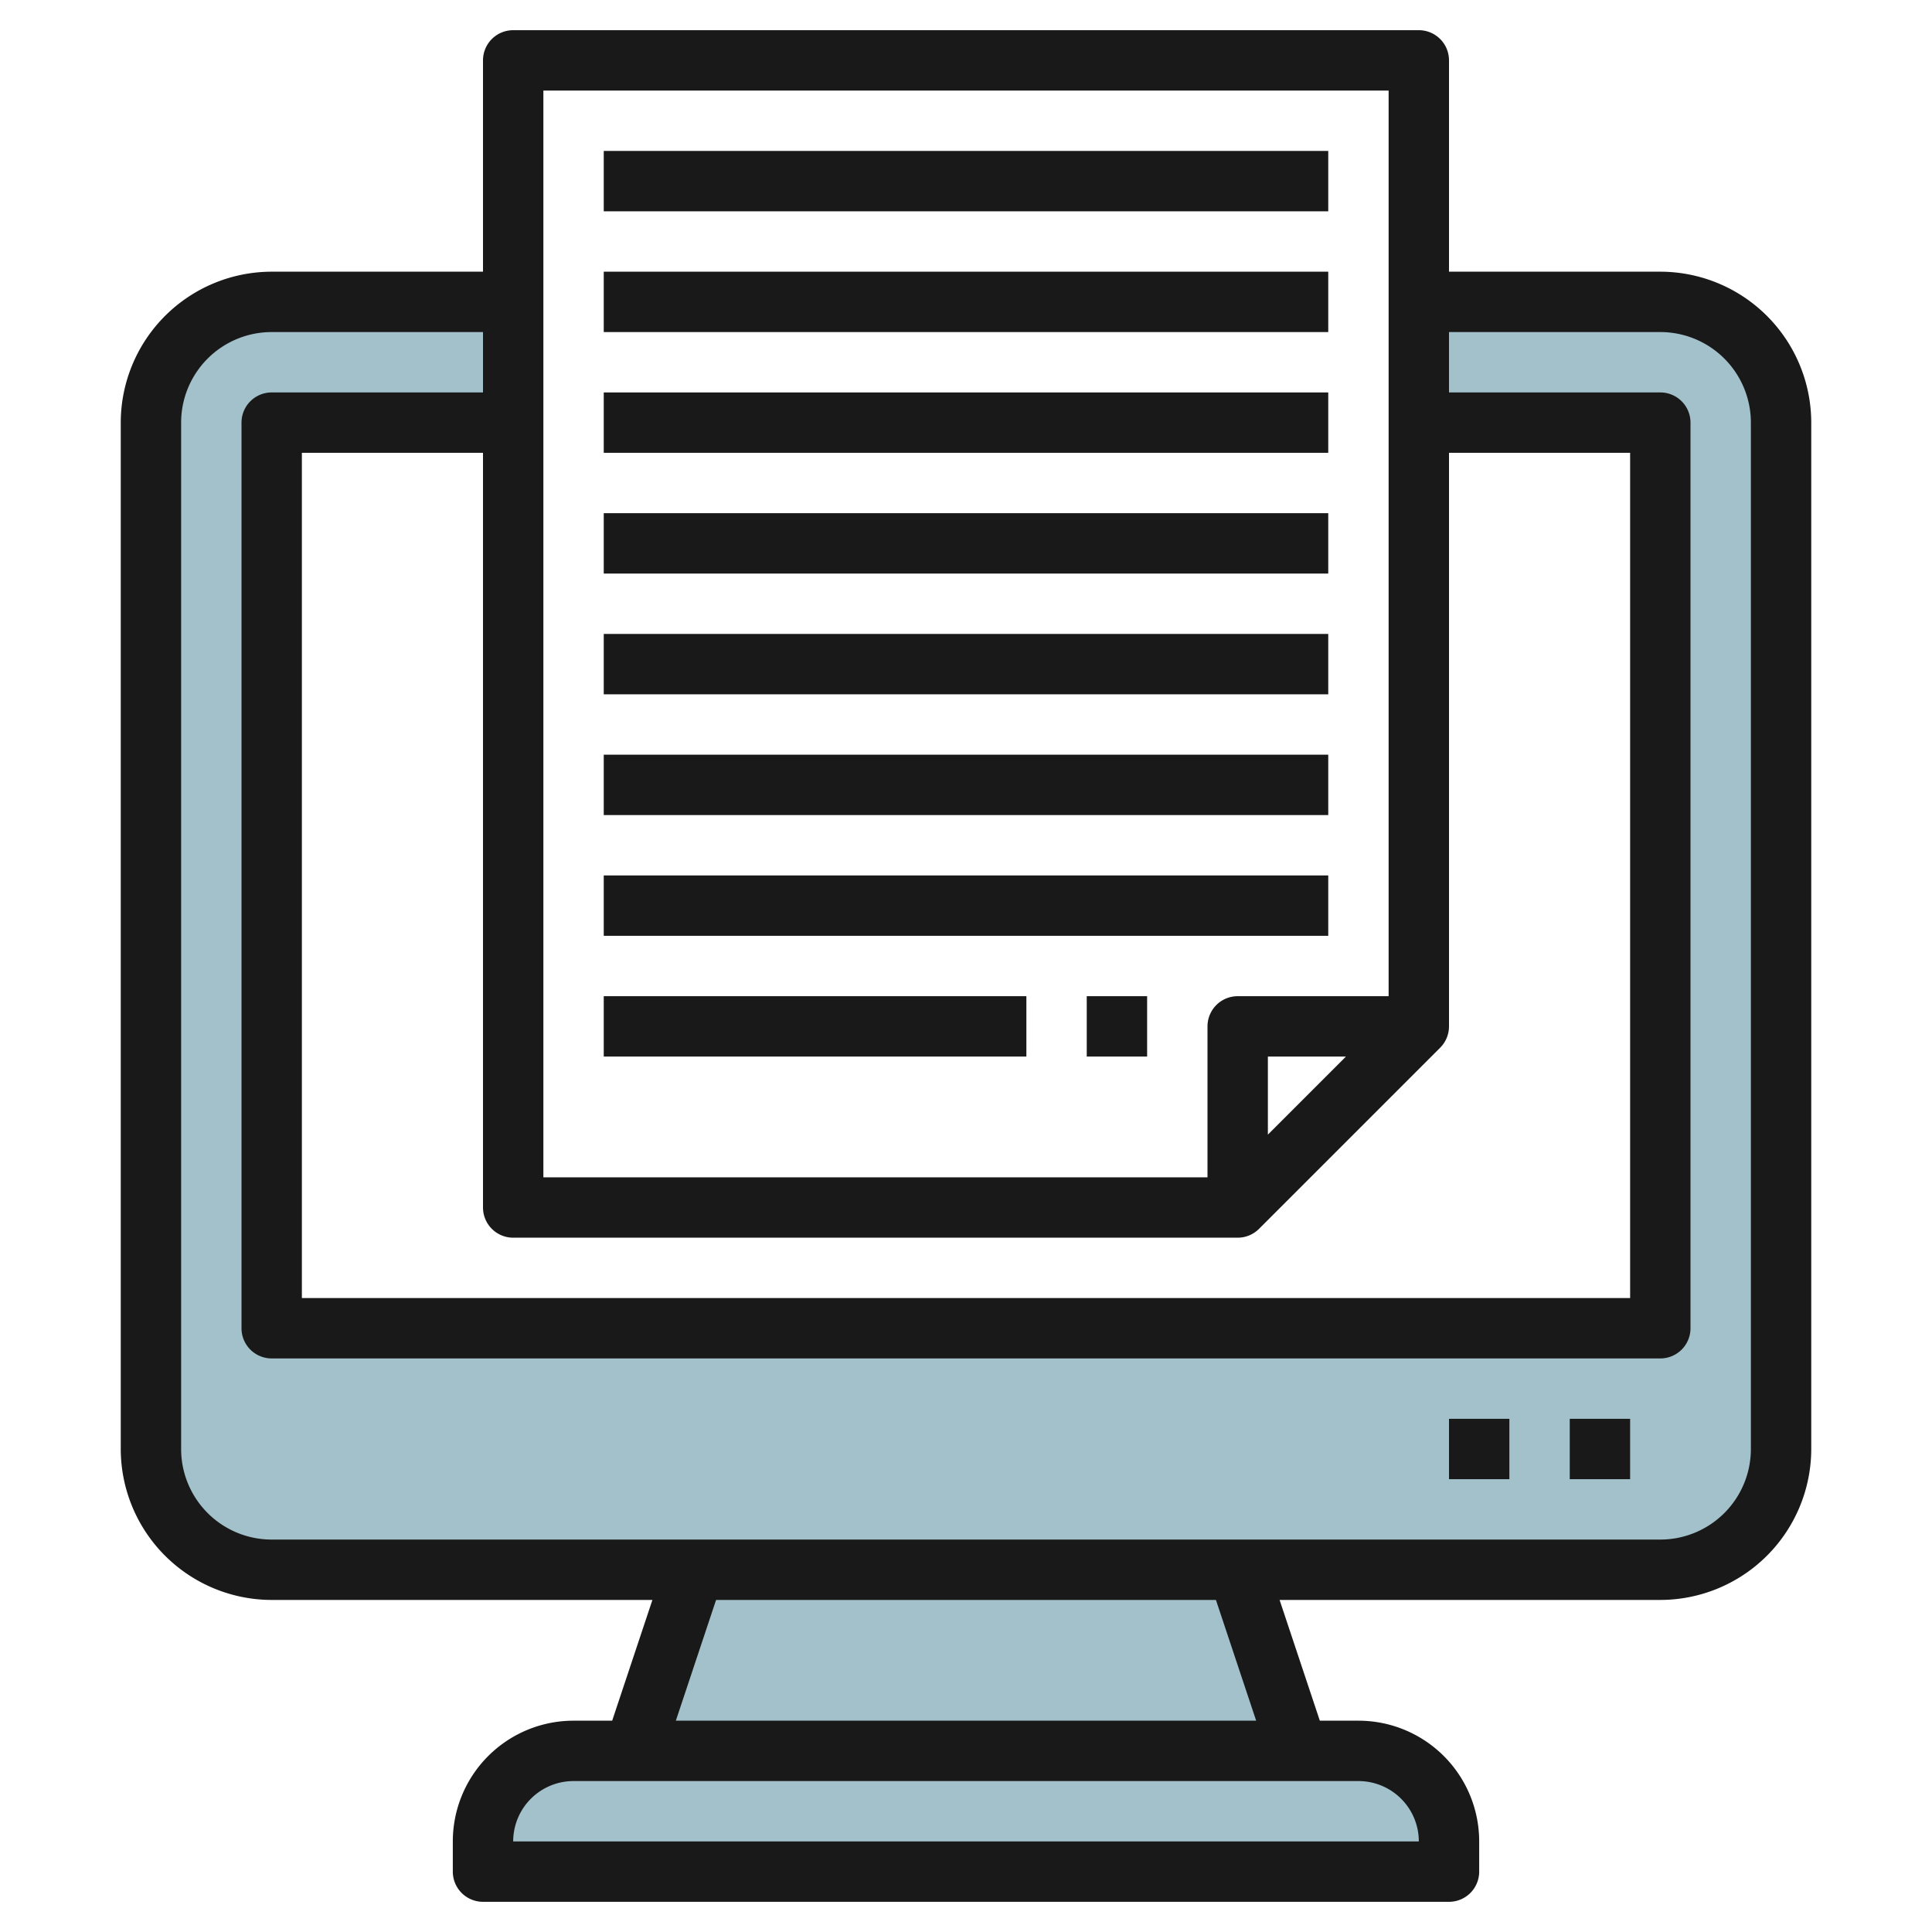 <svg height="512" viewBox="0 0 64 64" width="512" xmlns="http://www.w3.org/2000/svg"><g id="Layer_23" data-name="Layer 23"><path d="m55 10h-8v4h8v30h-46v-30h8v-4h-8a4 4 0 0 0 -4 4v34a4 4 0 0 0 4 4h46a4 4 0 0 0 4-4v-34a4 4 0 0 0 -4-4z" fill="#a3c1ca"/><path d="m19 58h26a3 3 0 0 1 3 3v1a0 0 0 0 1 0 0h-32a0 0 0 0 1 0 0v-1a3 3 0 0 1 3-3z" fill="#a3c1ca"/><path d="m41 52h-18l-2 6h22z" fill="#a3c1ca"/><g fill="#191919"><path d="m55 9h-7v-7a1 1 0 0 0 -1-1h-30a1 1 0 0 0 -1 1v7h-7a5.006 5.006 0 0 0 -5 5v34a5.006 5.006 0 0 0 5 5h12.612l-1.333 4h-1.279a4 4 0 0 0 -4 4v1a1 1 0 0 0 1 1h32a1 1 0 0 0 1-1v-1a4 4 0 0 0 -4-4h-1.279l-1.333-4h12.612a5.006 5.006 0 0 0 5-5v-34a5.006 5.006 0 0 0 -5-5zm-37-6h28v30h-5a1 1 0 0 0 -1 1v5h-22zm26.586 32-2.586 2.586v-2.586zm-3.586 6a1 1 0 0 0 .707-.293l6-6a1 1 0 0 0 .293-.707v-19h6v28h-44v-28h6v25a1 1 0 0 0 1 1zm6 20h-30a2 2 0 0 1 2-2h26a2 2 0 0 1 2 2zm-5.388-4h-19.224l1.333-4h16.558zm16.388-9a3 3 0 0 1 -3 3h-46a3 3 0 0 1 -3-3v-34a3 3 0 0 1 3-3h7v2h-7a1 1 0 0 0 -1 1v30a1 1 0 0 0 1 1h46a1 1 0 0 0 1-1v-30a1 1 0 0 0 -1-1h-7v-2h7a3 3 0 0 1 3 3z"/><path d="m52 47h2v2h-2z"/><path d="m48 47h2v2h-2z"/><path d="m20 5h24v2h-24z"/><path d="m20 9h24v2h-24z"/><path d="m20 13h24v2h-24z"/><path d="m20 17h24v2h-24z"/><path d="m20 21h24v2h-24z"/><path d="m20 25h24v2h-24z"/><path d="m20 29h24v2h-24z"/><path d="m20 33h14v2h-14z"/><path d="m36 33h2v2h-2z"/></g></g></svg>
